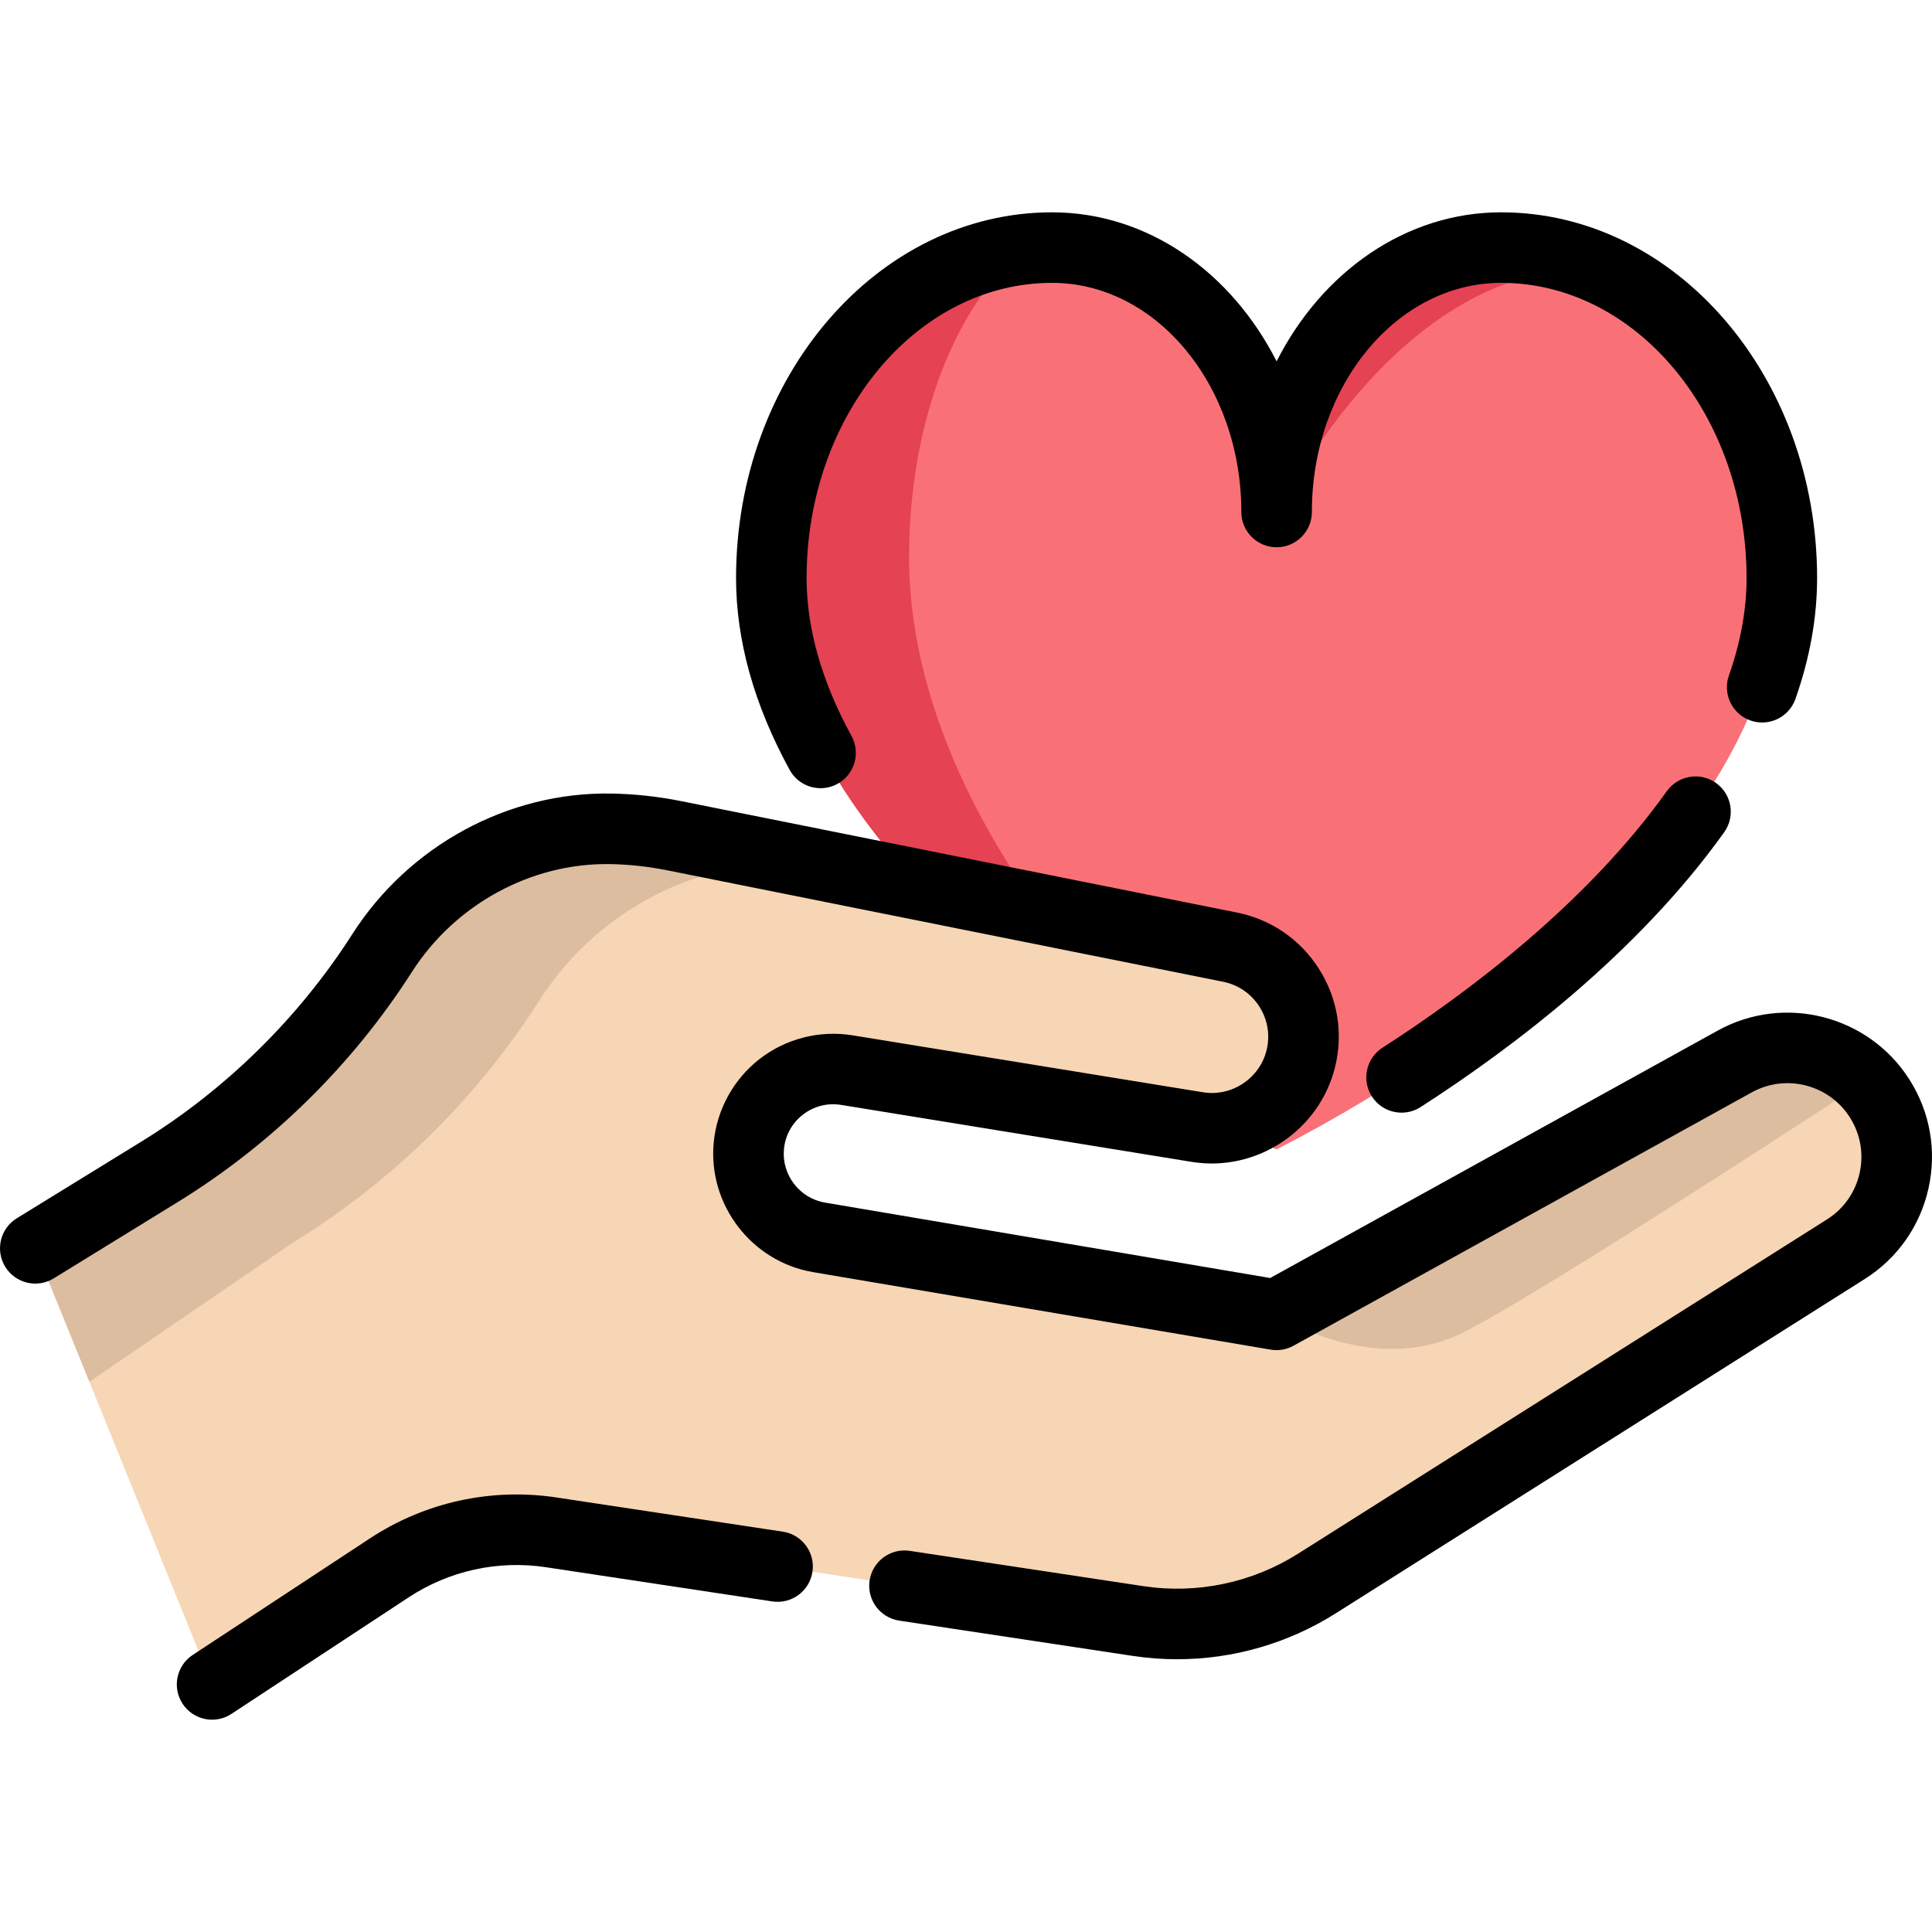 <?xml version="1.0" encoding="iso-8859-1"?>
<!-- Generator: Adobe Illustrator 19.0.0, SVG Export Plug-In . SVG Version: 6.00 Build 0)  -->
<svg version="1.1" id="Layer_1" xmlns="http://www.w3.org/2000/svg" xmlns:xlink="http://www.w3.org/1999/xlink" x="0px" y="0px"
	 viewBox="0 0 511.999 511.999" style="enable-background:new 0 0 511.999 511.999;" xml:space="preserve">
<path style="fill:#F97177;" d="M471.391,154.116c0,60.096-71.214,118.844-133.081,150.473
	c-61.866-31.63-133.081-90.377-133.081-150.473c0-48.076,33.099-87.048,73.93-87.048c30.94,0,56.333,27.975,58.927,63.61
	c0.147,1.987,0.223,4.001,0.223,6.032c0-38.46,26.479-69.643,59.144-69.643c8.032,0,15.77,1.508,23.009,4.3
	C450.03,82.755,471.391,115.495,471.391,154.116z"/>
<g>
	<path style="fill:#E54253;" d="M338.31,304.589c-61.866-31.63-133.081-90.377-133.081-150.473
		c0-44.089,27.834-80.518,63.943-86.262c-16.83,15.393-28.256,45.354-28.256,79.79C240.917,210.321,293.032,271.599,338.31,304.589z
		"/>
	<path style="fill:#E54253;" d="M420.464,71.367h-0.019c-51.419,0-82.134,65.343-82.134,65.343c0-38.46,26.479-69.643,59.144-69.643
		C405.486,67.067,413.224,68.575,420.464,71.367z"/>
</g>
<path style="fill:#F7D6B5;" d="M489.172,331.045l-140.172,88.588c-14.096,8.911-30.921,12.438-47.397,9.946l-155.527-23.493
	c-14.968-2.268-30.248,1.084-42.898,9.41l-46.973,30.884L9.343,330.809l32.94-20.265c11.89-7.316,22.87-15.928,32.765-25.649
	c9.883-9.721,18.682-20.564,26.21-32.317c13.211-20.664,36.106-33.389,60.62-32.94c5.583,0.1,11.167,0.71,16.701,1.82
	l147.376,29.538c11.566,2.318,19.48,12.476,19.48,23.742c0,1.932-0.237,3.888-0.723,5.858
	c-3.029,12.239-14.956,20.103-27.406,18.084l-92.887-15.093c-1.221-0.199-2.443-0.299-3.639-0.299
	c-11.404,0-21.275,8.699-22.334,20.439c-1.059,11.69,7.054,22.222,18.62,24.178l121.216,20.539l121.44-67.151
	c4.424-2.443,9.223-3.614,13.971-3.614c7.702,0,15.255,3.078,20.764,8.762c1.346,1.383,2.567,2.929,3.639,4.611
	C506.72,304.561,502.707,322.496,489.172,331.045z"/>
<g>
	<path style="fill:#DDBD9F;" d="M178.585,221.458l38.611,7.74c-2.443-0.224-4.873-0.349-7.316-0.399
		c-27.095-0.499-52.395,13.56-66.989,36.392c-8.313,12.999-18.034,24.976-28.964,35.719c-10.93,10.743-23.069,20.253-36.205,28.341
		l-54.027,36.928l-14.345-35.37l32.927-20.265c11.89-7.316,22.882-15.928,32.765-25.649c9.896-9.721,18.695-20.564,26.21-32.317
		c13.211-20.664,36.106-33.389,60.633-32.94C167.456,219.738,173.052,220.348,178.585,221.458z"/>
	<path style="fill:#DDBD9F;" d="M494.456,286.44c-37.95,24.789-92.576,59.985-107.594,67.101
		c-23.68,11.217-48.581-5.097-48.581-5.097l121.44-67.151c4.424-2.443,9.223-3.614,13.971-3.614
		C481.395,277.679,488.947,280.757,494.456,286.44z"/>
</g>
<path d="M454.759,207.501c-4.201-3.001-10.04-2.028-13.039,2.174c-21.293,29.809-52.73,53.421-75.353,67.979
	c-4.341,2.794-5.596,8.577-2.802,12.919c1.787,2.777,4.796,4.29,7.868,4.29c1.732,0,3.485-0.481,5.05-1.488
	c23.998-15.443,57.435-40.613,80.448-72.833C459.932,216.339,458.959,210.501,454.759,207.501z"/>
<path d="M217.464,208.879c1.516,0,3.052-0.369,4.475-1.148c4.53-2.476,6.194-8.156,3.718-12.685
	c-7.898-14.446-11.902-28.528-11.902-41.854c0-43.136,29.179-78.231,65.044-78.231c27.661,0,50.164,27.239,50.164,60.72
	c0,5.162,4.184,9.347,9.347,9.347c5.163,0,9.347-4.185,9.347-9.347c0-33.481,22.503-60.72,50.164-60.72
	c35.859,0,65.034,35.095,65.034,78.231c0,8.328-1.574,17.016-4.679,25.824c-1.716,4.868,0.839,10.206,5.708,11.922
	c4.867,1.719,10.206-0.839,11.922-5.708c3.811-10.808,5.742-21.589,5.742-32.039c0-53.444-37.56-96.925-83.728-96.925
	c-25.36,0-47.562,15.894-59.511,39.497c-11.95-23.603-34.151-39.497-59.511-39.497c-46.173,0-83.738,43.481-83.738,96.925
	c0,16.496,4.776,33.594,14.194,50.821C210.952,207.12,214.156,208.879,217.464,208.879z"/>
<path d="M505.979,286.028c-10.838-16.988-33.143-22.658-50.775-12.907l-118.586,65.563l-117.993-19.987
	c-6.711-1.137-11.487-7.338-10.874-14.118c0.333-3.664,2.117-6.926,5.025-9.182c2.908-2.256,6.506-3.173,10.142-2.582l92.89,15.094
	c17.123,2.787,33.802-8.224,37.981-25.058c2.23-8.986,0.728-18.243-4.229-26.064s-12.686-13.131-21.764-14.951l-147.375-29.545
	c-6.035-1.21-12.214-1.881-18.367-1.993c-27.356-0.482-53.67,13.77-68.675,37.243c-14.193,22.206-33.557,41.24-55.998,55.049
	L4.45,322.857c-4.397,2.704-5.767,8.462-3.062,12.859c2.706,4.396,8.464,5.767,12.859,3.062l32.931-20.265
	c24.826-15.279,46.249-36.336,61.953-60.9c11.531-18.038,31.711-28.96,52.581-28.621c5.036,0.092,10.095,0.642,15.034,1.631
	l147.375,29.545c4.024,0.806,7.452,3.161,9.648,6.628c2.197,3.467,2.863,7.571,1.874,11.555c-1.852,7.463-9.254,12.343-16.838,11.11
	l-92.89-15.094c-8.682-1.411-17.648,0.871-24.598,6.261c-6.951,5.39-11.393,13.506-12.186,22.267
	c-1.491,16.441,10.093,31.479,26.369,34.236l121.215,20.533c2.086,0.355,4.231-0.011,6.084-1.036l121.448-67.145
	c9.021-4.985,20.427-2.086,25.969,6.602c2.822,4.421,3.745,9.674,2.602,14.792c-1.143,5.117-4.214,9.478-8.647,12.28
	l-140.172,88.584c-12.186,7.701-26.743,10.757-41.002,8.603l-61.9-9.352c-5.106-0.77-9.867,2.742-10.64,7.846
	c-0.771,5.105,2.742,9.867,7.846,10.64l61.902,9.352c3.91,0.591,7.834,0.882,11.748,0.882c14.799,0,29.392-4.179,42.036-12.168
	l140.172-88.583c8.666-5.478,14.67-14.004,16.904-24.009C513.301,304.943,511.494,294.672,505.979,286.028z"/>
<path d="M207.463,405.908l-59.992-9.063c-17.278-2.611-34.836,1.241-49.435,10.843l-46.967,30.889
	c-4.313,2.837-5.51,8.632-2.673,12.945c1.796,2.731,4.777,4.213,7.818,4.213c1.762,0,3.546-0.497,5.127-1.539l46.967-30.889
	c10.742-7.064,23.657-9.898,36.37-7.976l59.991,9.063c5.106,0.769,9.867-2.742,10.64-7.846
	C216.082,411.442,212.568,406.68,207.463,405.908z"/>
<g>
</g>
<g>
</g>
<g>
</g>
<g>
</g>
<g>
</g>
<g>
</g>
<g>
</g>
<g>
</g>
<g>
</g>
<g>
</g>
<g>
</g>
<g>
</g>
<g>
</g>
<g>
</g>
<g>
</g>
</svg>
